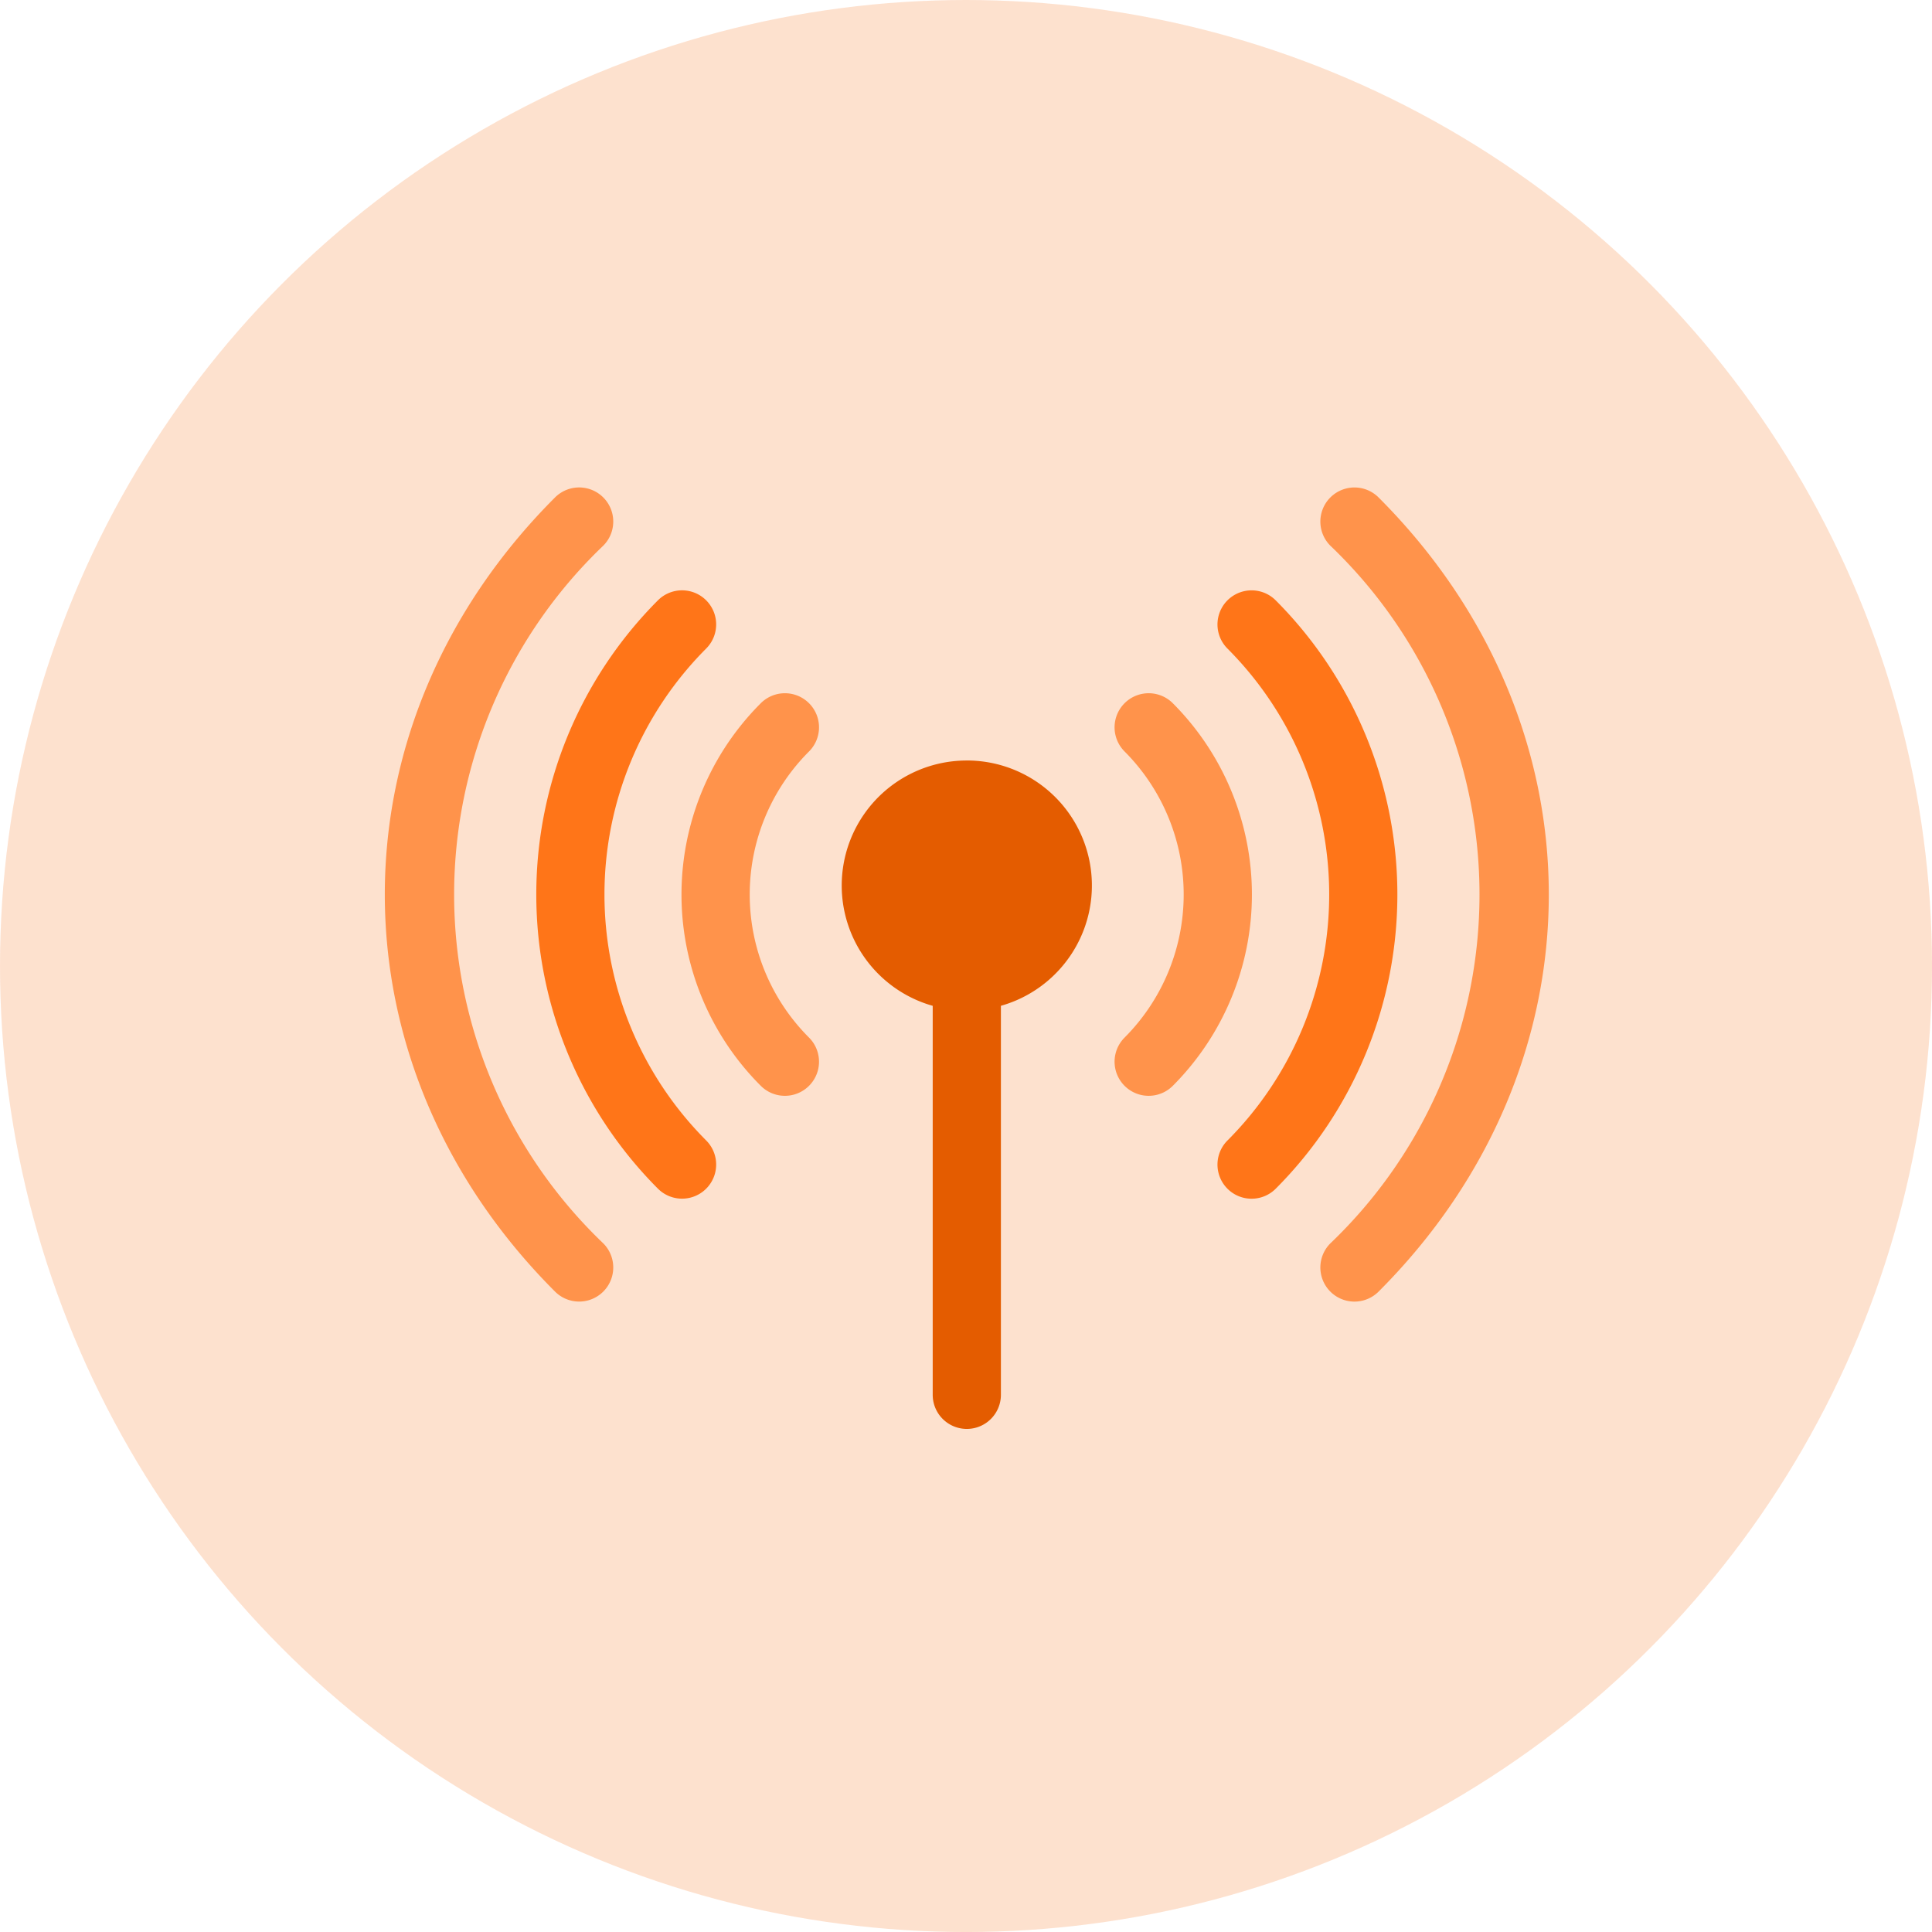 <svg xmlns="http://www.w3.org/2000/svg" width="75.305" height="75.305" viewBox="0 0 75.305 75.305">
  <g id="Group_10770" data-name="Group 10770" transform="translate(-713 -3117)">
    <g id="Group_10740" data-name="Group 10740" transform="translate(407 34)">
      <g id="Group_7020" data-name="Group 7020" transform="translate(306 3083)" opacity="0.53">
        <circle id="Ellipse_140" data-name="Ellipse 140" cx="37.653" cy="37.653" r="37.653" transform="translate(0)" fill="#fcc6a3"/>
      </g>
    </g>
    <g id="Group_10769" data-name="Group 10769" transform="translate(728 3087.058)">
      <path id="Path_10801" data-name="Path 10801" d="M205.865,169.039a4.873,4.873,0,0,0-1.329,9.562v15.162a1.329,1.329,0,0,0,2.658,0V178.6a4.873,4.873,0,0,0-1.329-9.562Z" transform="translate(-183.181 -109.454)" fill="#e45c00"/>
      <path id="Path_10802" data-name="Path 10802" d="M135.473,139.841a1.329,1.329,0,0,0-1.88,0,10.539,10.539,0,0,0,0,14.913,1.329,1.329,0,1,0,1.88-1.88,7.882,7.882,0,0,1,0-11.153A1.329,1.329,0,0,0,135.473,139.841Z" transform="translate(-118.939 -82.489)" fill="#ff934b"/>
      <path id="Path_10803" data-name="Path 10803" d="M323.26,139.842a1.329,1.329,0,1,0-1.88,1.88,7.9,7.9,0,0,1,0,11.153,1.329,1.329,0,1,0,1.88,1.88A10.557,10.557,0,0,0,323.26,139.842Z" transform="translate(-292.547 -82.49)" fill="#ff934b"/>
      <path id="Path_10804" data-name="Path 10804" d="M73.237,96.466a1.329,1.329,0,0,0-1.88-1.88,16.235,16.235,0,0,0,0,22.933,1.329,1.329,0,0,0,1.88-1.88A13.573,13.573,0,0,1,73.237,96.466Z" transform="translate(-60.712 -41.245)" fill="#ff7518"/>
      <path id="Path_10805" data-name="Path 10805" d="M368.515,94.587a1.329,1.329,0,0,0-1.88,1.88,13.573,13.573,0,0,1,0,19.174,1.329,1.329,0,0,0,1.88,1.88A16.235,16.235,0,0,0,368.515,94.587Z" transform="translate(-333.791 -41.245)" fill="#ff7518"/>
      <path id="Path_10806" data-name="Path 10806" d="M8.514,51.211a1.329,1.329,0,1,0-1.88-1.88c-8.856,8.856-8.837,22.117,0,30.954a1.329,1.329,0,0,0,1.88-1.88A18.808,18.808,0,0,1,8.514,51.211Z" transform="translate(0)" fill="#ff934b"/>
      <path id="Path_10807" data-name="Path 10807" d="M413.77,49.332a1.329,1.329,0,0,0-1.88,1.88,18.807,18.807,0,0,1,0,27.194,1.329,1.329,0,0,0,1.88,1.88c8.856-8.856,8.837-22.117,0-30.954Z" transform="translate(-375.036)" fill="#ff934b"/>
    </g>
  </g>
</svg>
